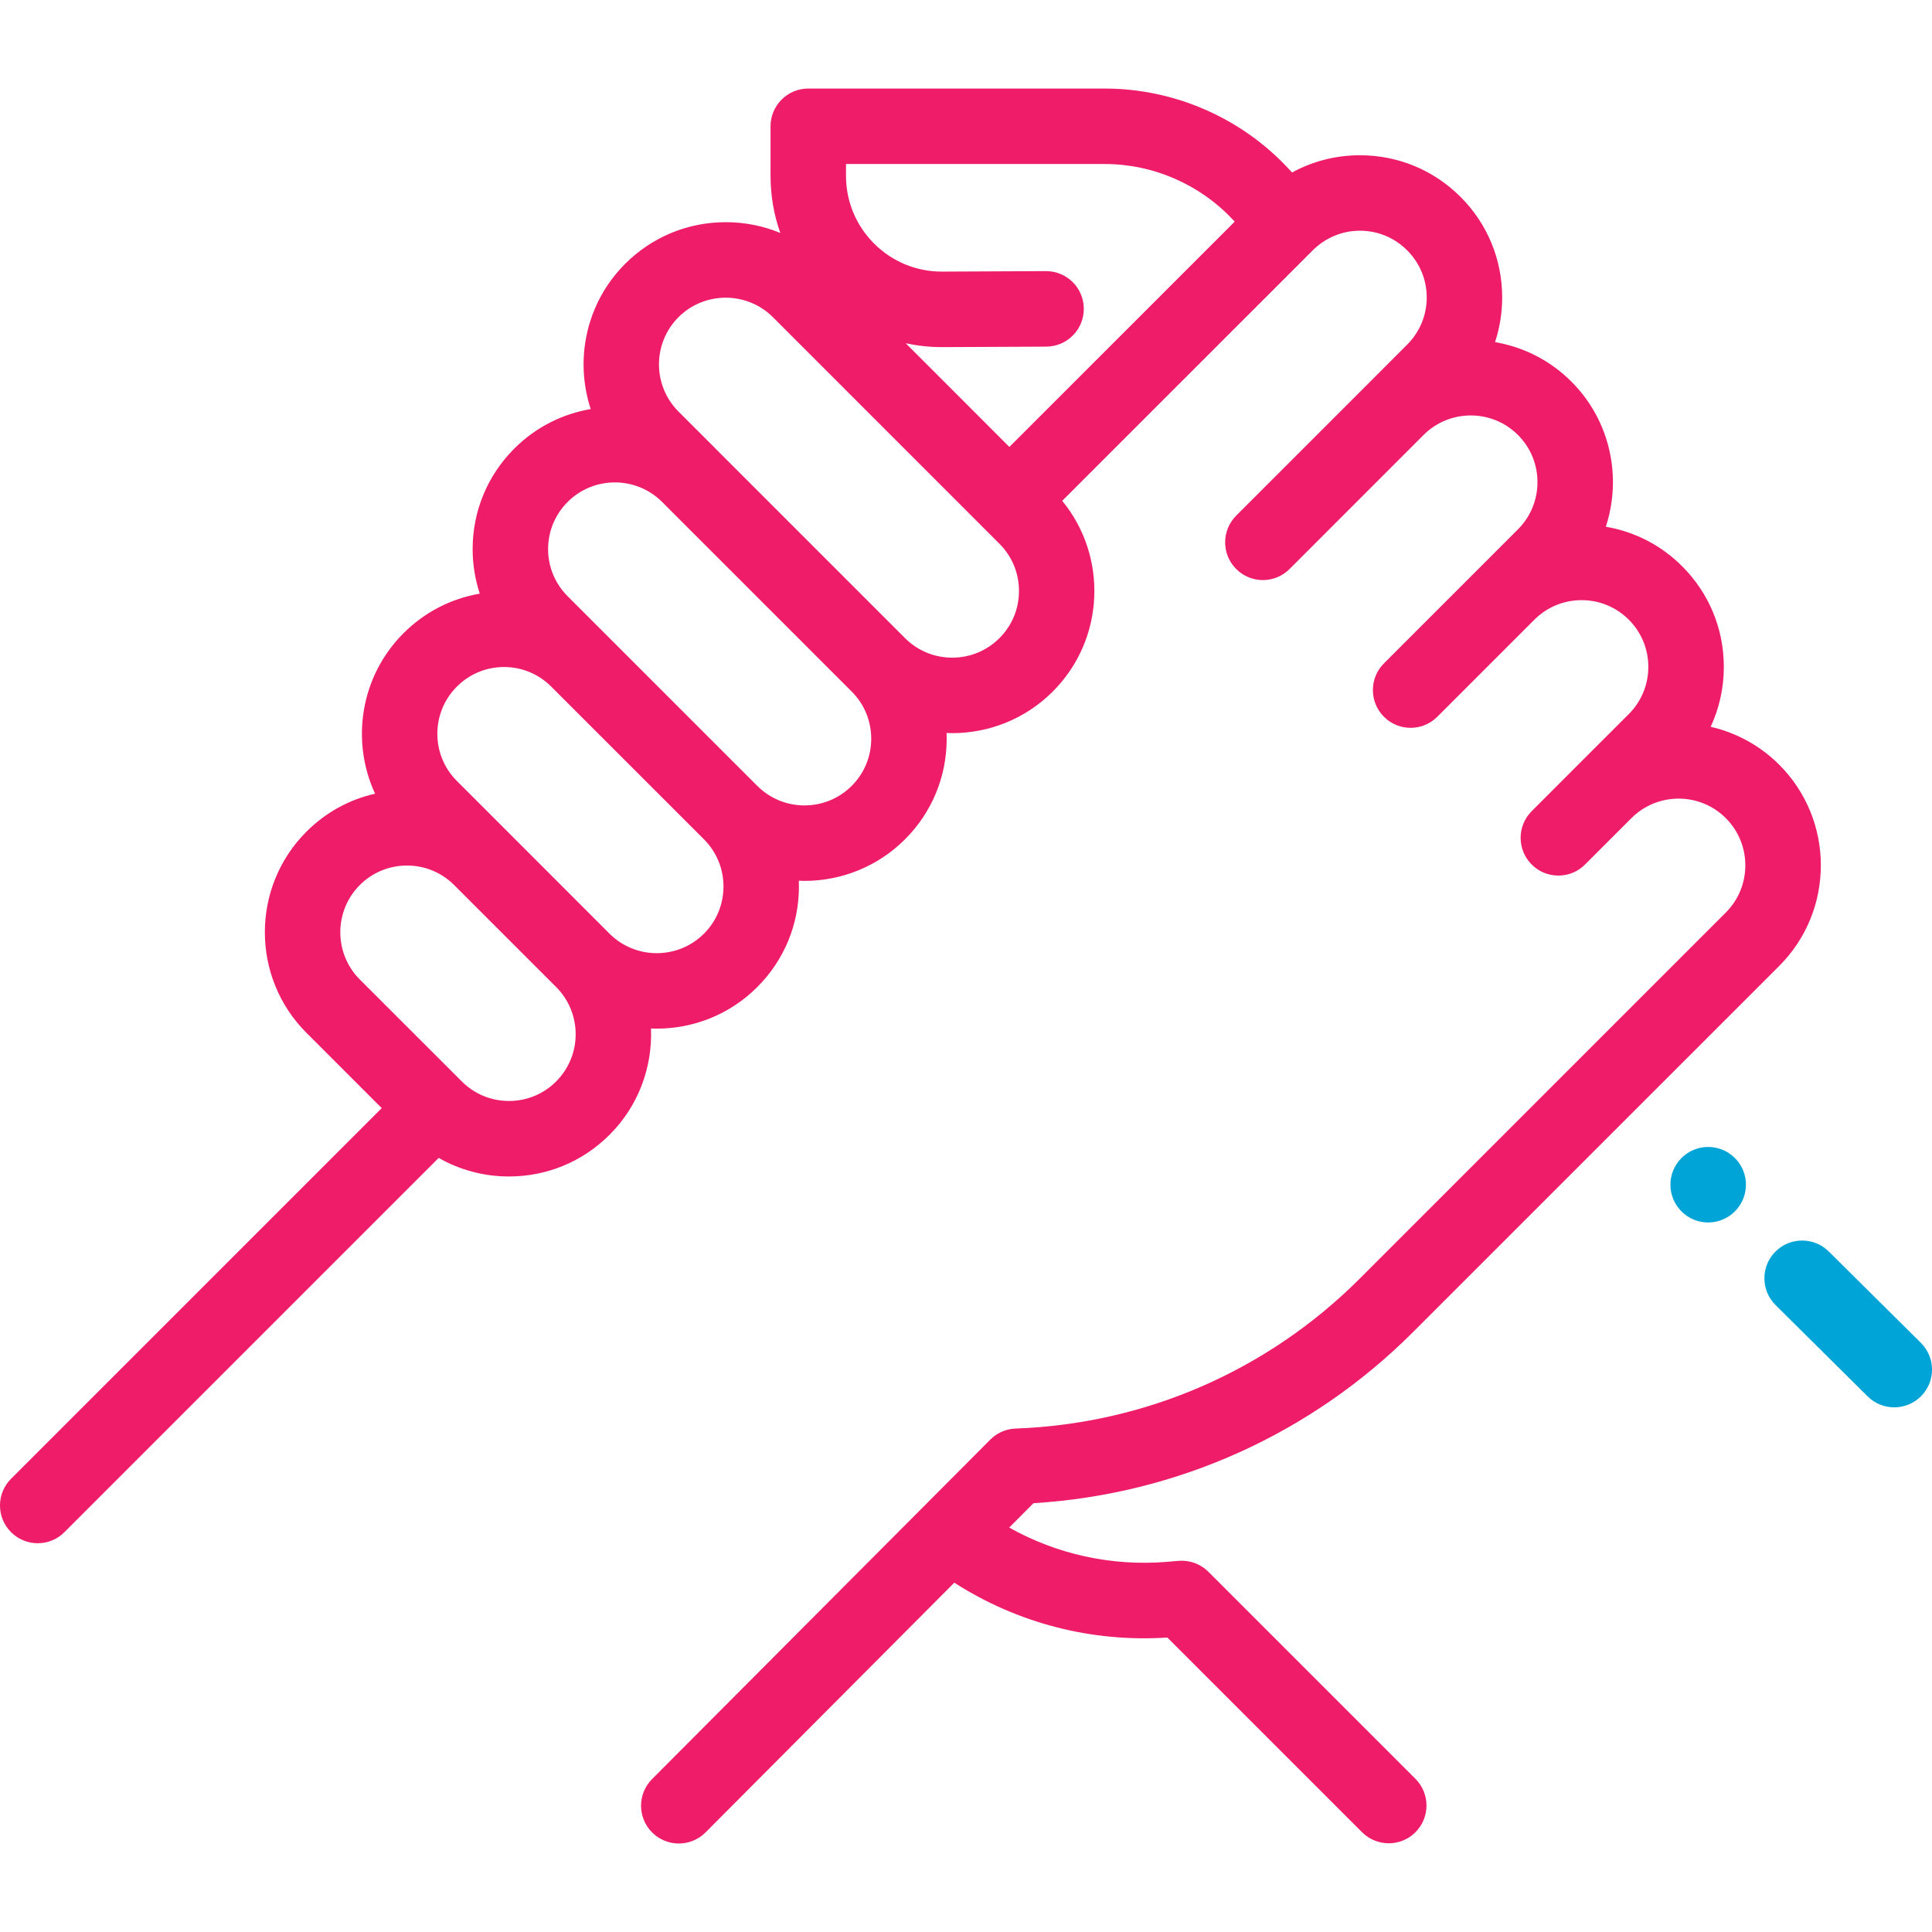 <svg width="36" height="36" viewBox="0 0 36 36" fill="none" xmlns="http://www.w3.org/2000/svg">
<g clip-path="url(#clip0_2_65)">
<path d="M35.792 25.021L34.076 23.319C33.8 23.046 33.355 23.048 33.081 23.323C32.808 23.599 32.809 24.044 33.085 24.318L34.801 26.02C34.938 26.156 35.118 26.224 35.297 26.224C35.478 26.224 35.658 26.155 35.796 26.016C36.07 25.74 36.068 25.295 35.792 25.021Z" fill="#00A4D6"/>
<path d="M32.327 21.578C32.052 21.303 31.607 21.303 31.332 21.578L31.331 21.579C31.057 21.853 31.057 22.298 31.332 22.573C31.469 22.71 31.649 22.779 31.829 22.779C32.009 22.779 32.19 22.71 32.327 22.572C32.602 22.298 32.602 21.852 32.327 21.578Z" fill="#00A4D6"/>
<path d="M26.331 24.82L33.154 17.998C34.187 16.965 34.187 15.284 33.154 14.25C32.789 13.886 32.344 13.65 31.876 13.543C32.036 13.198 32.121 12.818 32.121 12.426C32.121 11.718 31.846 11.053 31.345 10.552C30.953 10.159 30.459 9.906 29.922 9.815C30.224 8.895 30.011 7.841 29.28 7.11C28.879 6.709 28.379 6.464 27.858 6.375C27.945 6.11 27.991 5.83 27.991 5.543C27.991 4.835 27.716 4.169 27.215 3.669C26.715 3.168 26.049 2.893 25.341 2.893C24.892 2.893 24.46 3.004 24.076 3.214L24.008 3.141C23.126 2.193 21.878 1.65 20.583 1.65H15.061C14.673 1.65 14.358 1.965 14.358 2.353V3.275C14.358 3.644 14.42 4.004 14.54 4.341C14.222 4.209 13.877 4.14 13.523 4.14C12.815 4.14 12.149 4.416 11.649 4.916C10.918 5.647 10.705 6.701 11.007 7.622C10.486 7.711 9.986 7.956 9.584 8.358C9.083 8.858 8.807 9.524 8.807 10.231C8.807 10.518 8.853 10.797 8.94 11.062C8.405 11.153 7.911 11.407 7.519 11.799C6.712 12.606 6.535 13.809 6.989 14.789C6.508 14.898 6.067 15.14 5.71 15.497C4.677 16.53 4.677 18.212 5.71 19.245L7.113 20.648L0.206 27.555C-0.069 27.83 -0.069 28.275 0.206 28.55C0.343 28.687 0.523 28.756 0.703 28.756C0.883 28.756 1.063 28.687 1.2 28.55L8.174 21.576C8.569 21.801 9.017 21.922 9.484 21.922C10.192 21.922 10.857 21.646 11.358 21.145C11.902 20.602 12.159 19.878 12.13 19.165C12.166 19.166 12.201 19.167 12.237 19.167C12.916 19.167 13.595 18.909 14.111 18.392C14.612 17.892 14.887 17.226 14.887 16.518C14.887 16.483 14.886 16.447 14.885 16.411C14.92 16.413 14.955 16.414 14.99 16.414C15.669 16.414 16.348 16.155 16.864 15.639C17.365 15.138 17.64 14.473 17.64 13.765C17.64 13.729 17.639 13.694 17.638 13.658C17.673 13.659 17.708 13.661 17.744 13.661C18.422 13.661 19.101 13.402 19.617 12.886C20.588 11.915 20.647 10.372 19.793 9.332L24.462 4.664C24.697 4.429 25.009 4.299 25.341 4.299C25.673 4.299 25.985 4.429 26.22 4.664C26.455 4.899 26.585 5.211 26.585 5.543C26.585 5.875 26.455 6.187 26.22 6.422L25.532 7.111L23.035 9.608C22.76 9.883 22.76 10.328 23.035 10.603C23.172 10.74 23.352 10.809 23.532 10.809C23.712 10.809 23.892 10.74 24.029 10.603L26.526 8.105C27.011 7.62 27.8 7.62 28.285 8.105C28.77 8.59 28.77 9.379 28.285 9.864L27.597 10.552L25.788 12.361C25.513 12.636 25.513 13.081 25.788 13.356C25.925 13.493 26.105 13.562 26.285 13.562C26.465 13.562 26.645 13.493 26.782 13.356L28.591 11.547C28.826 11.312 29.139 11.183 29.471 11.183C29.803 11.183 30.115 11.312 30.35 11.547C30.585 11.782 30.714 12.094 30.714 12.426C30.714 12.758 30.585 13.071 30.35 13.306L29.405 14.25L28.541 15.115C28.266 15.389 28.266 15.835 28.541 16.109C28.678 16.247 28.858 16.315 29.038 16.315C29.218 16.315 29.398 16.247 29.535 16.109L30.4 15.244C30.885 14.76 31.674 14.76 32.158 15.245C32.643 15.73 32.643 16.519 32.158 17.004L25.336 23.826C23.623 25.539 21.346 26.531 18.925 26.619C18.747 26.625 18.578 26.699 18.453 26.825L12.15 33.151C11.876 33.426 11.877 33.871 12.152 34.146C12.289 34.282 12.469 34.351 12.649 34.351C12.829 34.351 13.009 34.282 13.147 34.144L17.782 29.491C18.96 30.247 20.344 30.606 21.752 30.513L25.38 34.141C25.518 34.278 25.698 34.347 25.878 34.347C26.058 34.347 26.238 34.278 26.375 34.141C26.649 33.866 26.649 33.421 26.375 33.146L22.517 29.288C22.371 29.142 22.169 29.068 21.963 29.084L21.74 29.103C20.711 29.187 19.693 28.962 18.805 28.464L19.257 28.01C21.93 27.846 24.433 26.719 26.331 24.82ZM10.363 20.151C10.129 20.386 9.816 20.515 9.484 20.515C9.152 20.515 8.84 20.386 8.605 20.151L6.704 18.251C6.22 17.766 6.22 16.977 6.704 16.492C6.939 16.257 7.252 16.128 7.584 16.128C7.916 16.128 8.228 16.257 8.463 16.492L10.363 18.392C10.848 18.877 10.848 19.666 10.363 20.151ZM13.117 17.398C12.632 17.882 11.843 17.882 11.358 17.398L9.458 15.497L8.513 14.552C8.028 14.068 8.028 13.279 8.513 12.794C8.748 12.559 9.06 12.429 9.392 12.429C9.724 12.429 10.037 12.559 10.271 12.794L13.117 15.639C13.351 15.874 13.481 16.186 13.481 16.518C13.481 16.85 13.352 17.163 13.117 17.398ZM15.87 14.644C15.385 15.129 14.596 15.129 14.111 14.644L10.578 11.111C10.343 10.876 10.213 10.564 10.213 10.232C10.213 9.899 10.343 9.587 10.578 9.352C10.82 9.11 11.139 8.989 11.457 8.989C11.775 8.989 12.094 9.11 12.336 9.352L13.946 10.962L15.87 12.886H15.87C16.105 13.12 16.234 13.433 16.234 13.765C16.234 14.097 16.105 14.409 15.87 14.644ZM18.623 11.891C18.138 12.376 17.349 12.376 16.864 11.891L13.331 8.358C13.331 8.357 13.33 8.357 13.33 8.356L12.643 7.669C12.158 7.184 12.158 6.395 12.643 5.91C12.885 5.668 13.204 5.547 13.522 5.547C13.841 5.547 14.159 5.668 14.402 5.91L18.623 10.132C18.858 10.367 18.987 10.679 18.987 11.011C18.988 11.344 18.858 11.656 18.623 11.891ZM18.808 8.328L16.877 6.396C17.096 6.443 17.321 6.468 17.55 6.468C17.555 6.468 17.56 6.468 17.566 6.468L19.495 6.459C19.884 6.457 20.197 6.141 20.195 5.752C20.194 5.365 19.879 5.052 19.492 5.052C19.491 5.052 19.49 5.052 19.489 5.052L17.559 5.061C17.556 5.061 17.553 5.061 17.55 5.061C17.075 5.061 16.627 4.877 16.29 4.541C15.951 4.203 15.764 3.754 15.764 3.275V3.056H20.583C21.488 3.056 22.361 3.436 22.978 4.099L23.007 4.13L18.808 8.328Z" fill="#EE1C69"/>
</g>
<defs>
<clipPath id="clip0_2_65">
<rect width="36" height="36" fill="white"/>
</clipPath>
</defs>
</svg>
